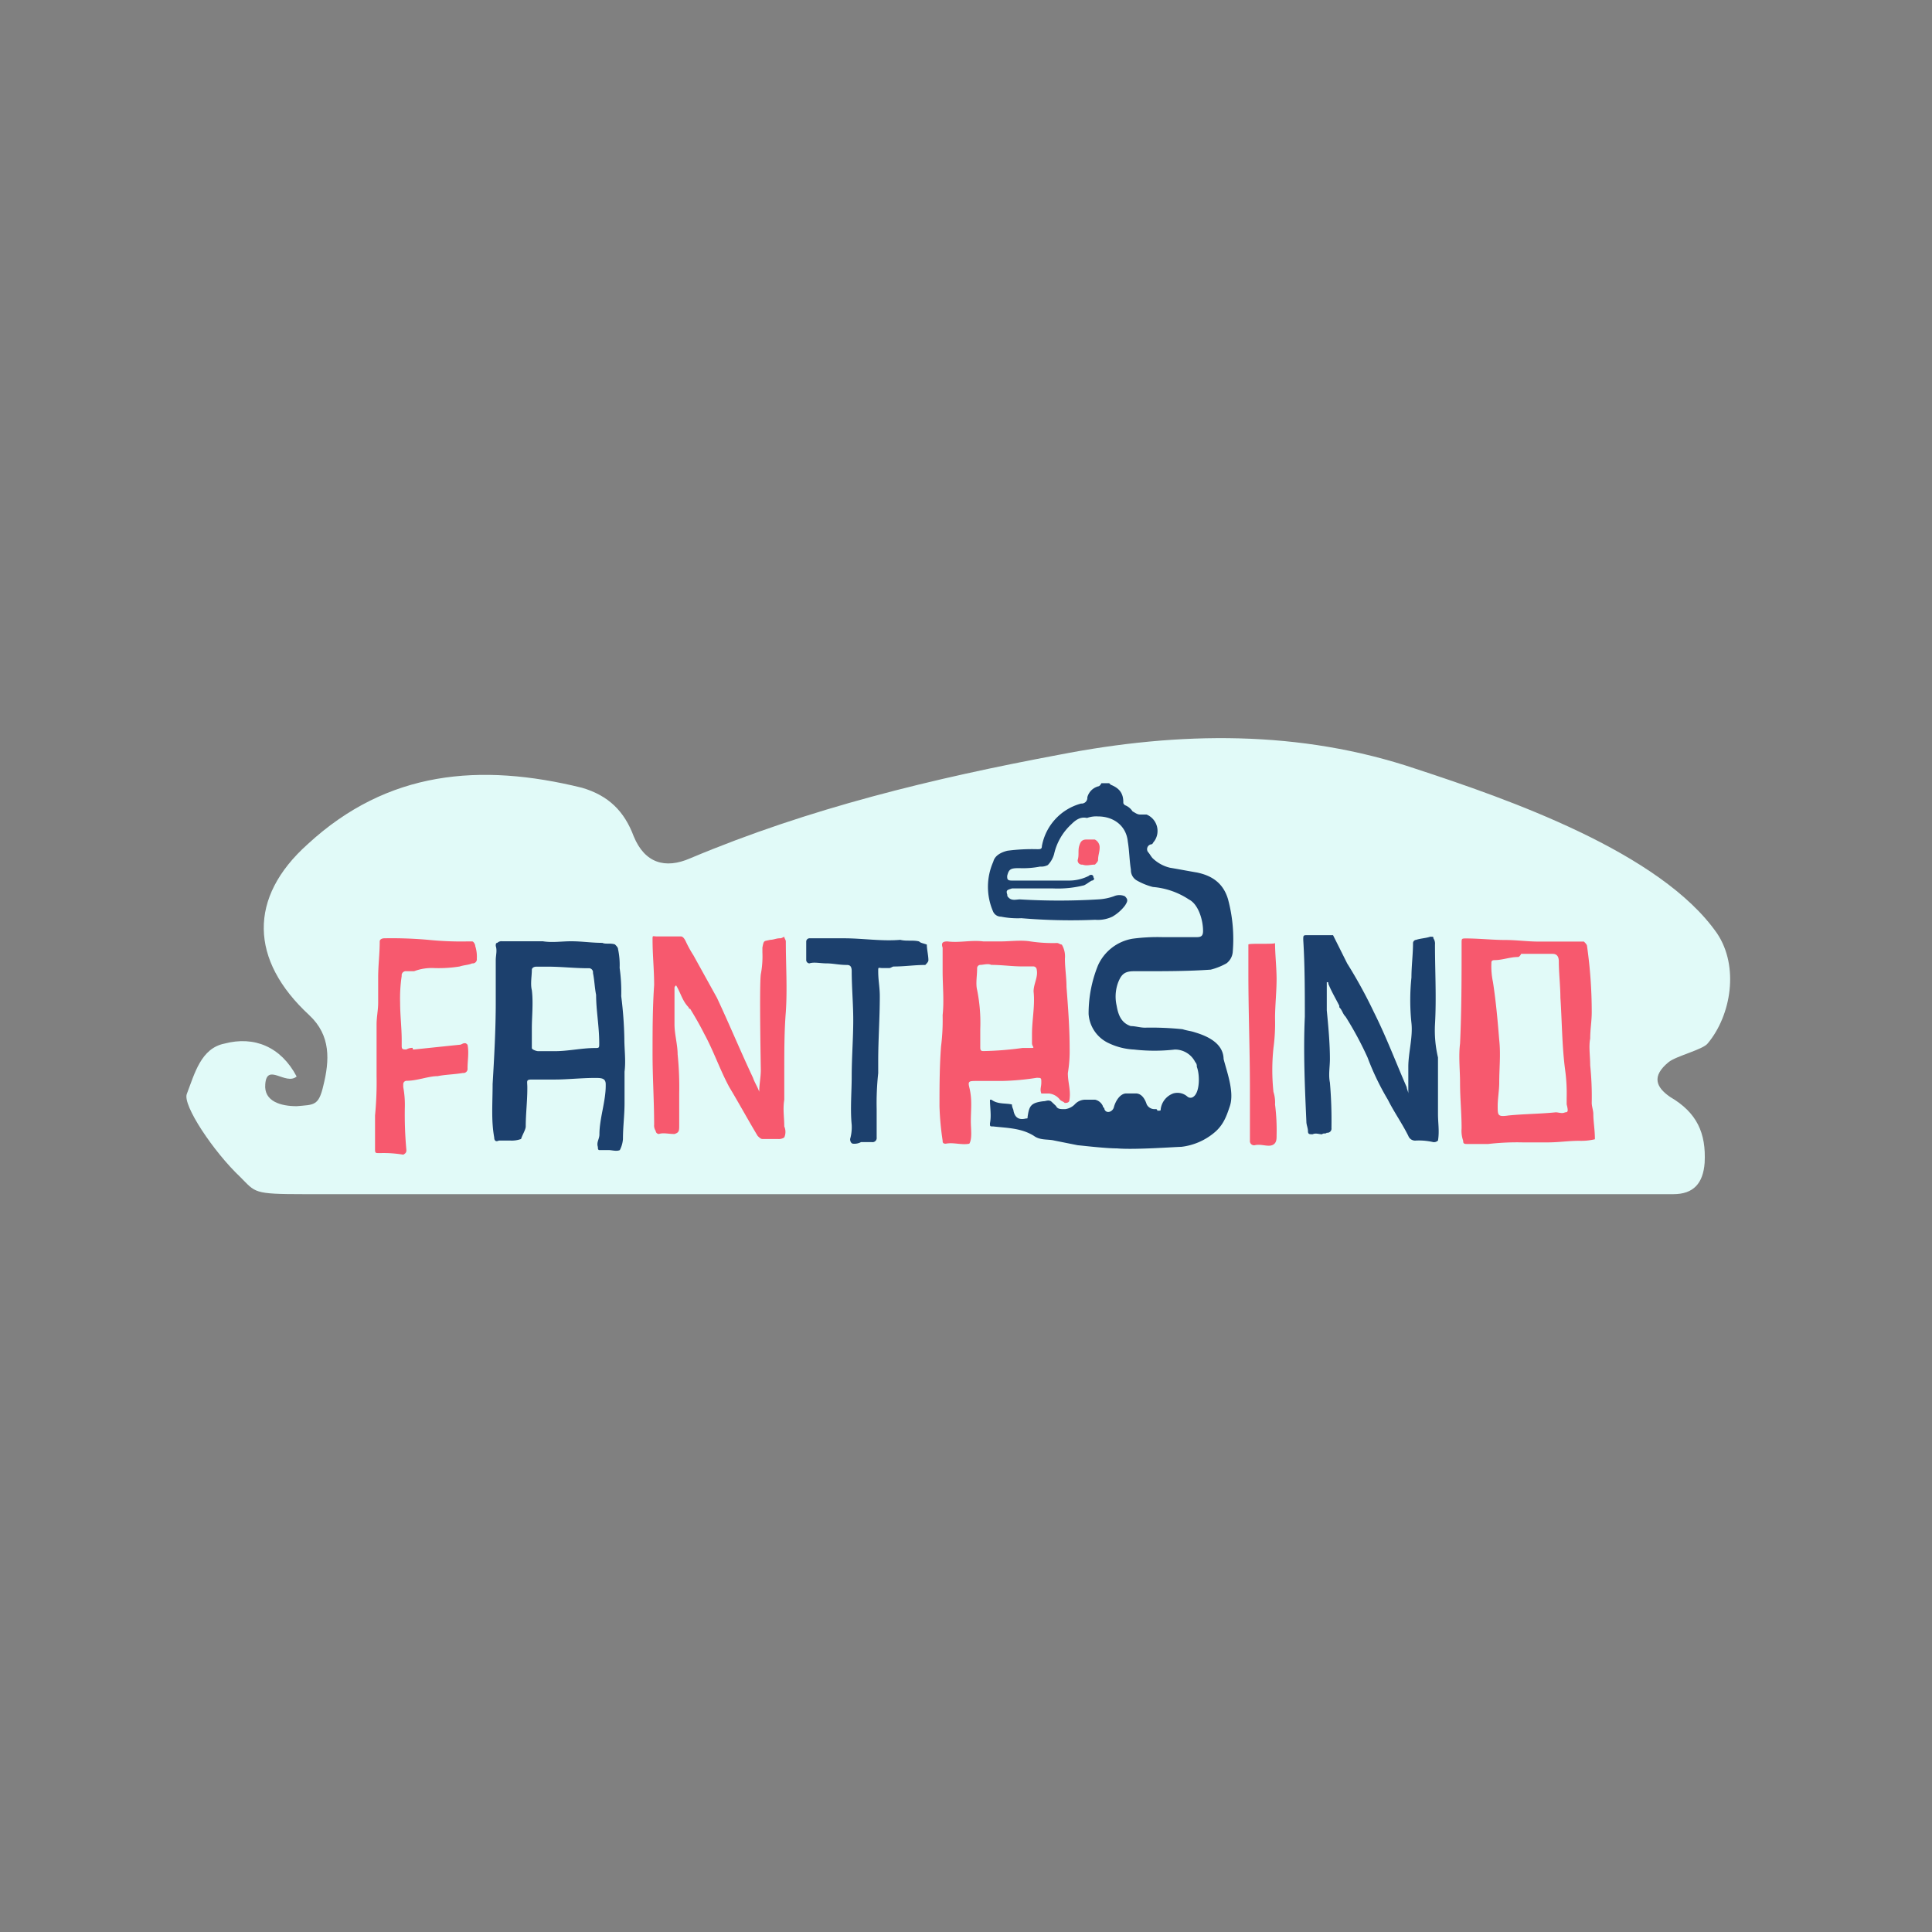 <svg id="Layer_1" data-name="Layer 1" xmlns="http://www.w3.org/2000/svg" viewBox="0 0 500 500"><rect x="0" y="0" width="500" height="500" fill="#808080" stroke="none"/><defs><style>.cls-1{fill:#e1faf8;}.cls-2{fill:#f7596e;}.cls-3{fill:#1c406d;}</style></defs><title>41_500x500_white</title><path class="cls-1" d="M431.83,274.88c2-1.62,8.93-3.24,10.14-4.86,6.09-7.31,8.12-19.89,2.44-28.41C429.8,220.51,390,206.71,366.5,199c-30-10.14-61.28-9.74-92.52-3.65-32.46,6.09-64.52,13.8-95.36,26.78-6.49,2.84-11.77,1.22-14.61-5.68-2.43-6.49-6.49-10.55-13.39-12.58-26.38-6.49-50.32-4.46-71,14.61-15.42,13.8-15,30,.4,44.23C85.7,268,85.29,274.48,83.67,281c-1.22,5.28-2.44,4.87-6.9,5.28-4.06,0-8.52-1.22-8.12-5.68.41-5.69,5.28.4,8.12-2-4.06-7.71-11-10.55-18.67-8.52-6.08,1.21-7.71,7.71-9.74,13-1.21,2.84,6.9,15,13.8,21.51,4.06,4.05,3.25,4.46,16.64,4.46H433.05c5.27,0,7.71-2.84,8.11-8.11.41-7.71-2-13-8.93-17.05C428.58,281.38,427.36,278.54,431.83,274.88Z"/><path class="cls-2" d="M276.82,271.23c0-5.27-.41-10.55-.81-15.82,0-2.44-.41-4.87-.41-7.31a6,6,0,0,0-.81-3.65c-.41,0-.81-.4-1.22-.4a39,39,0,0,1-6.9-.41c-2.43-.41-5.27,0-7.71,0H254.5c-3.25-.41-6.09.41-9.33,0-1.22,0-1.63.41-1.22,1.62v6.09c0,3.65.41,7.71,0,11.36a53.89,53.89,0,0,1-.41,8.12c-.4,5.27-.4,10.55-.4,15.42a72,72,0,0,0,.81,8.92c0,.41,0,.82.81.82,2-.41,4.06.4,6.09,0,.81-1.22.4-4.06.4-5.69,0-3.24.41-5.68-.4-8.92-.41-1.63,0-1.63,2-1.63h6.49a65.71,65.71,0,0,0,8.93-.81c1.22,0,1.22,0,1.22,1.22s-.41,1.62,0,2.84h2a4.1,4.1,0,0,1,2.84,1.62c.41.41.82.41,1.22.82.41,0,1.22,0,1.22-.82.4-2.43-.41-4.46-.41-6.89A34.63,34.63,0,0,0,276.82,271.23ZM267.08,270c0,.81.81,1.21,0,1.21h-2.43a84.8,84.8,0,0,1-10.15.81c-.81,0-.81-.4-.81-1.21v-4.47a42.91,42.91,0,0,0-.81-10.14c-.41-1.62,0-3.65,0-5.68a.86.86,0,0,1,.81-.81c.81,0,2-.41,2.84,0,2.84,0,5.28.4,8.12.4h2.84a.88.88,0,0,1,.81.81c.4,2-.81,3.66-.81,5.68.4,3.66-.41,7.31-.41,11Z"/><path class="cls-2" d="M123,244.86c0-.41-.41-1.22-.81-1.22H121a84,84,0,0,1-10.15-.41,107.82,107.82,0,0,0-11.36-.4c-.81,0-1.22.4-1.22.81,0,3.25-.4,6.09-.4,9.33v6.5c0,2-.41,3.65-.41,5.68v13.39a89.49,89.49,0,0,1-.4,10.14v8.52c0,1.22,0,1.22,1.21,1.22a30.43,30.43,0,0,1,6.09.41c.81-.41.81-.82.81-1.22a100.38,100.38,0,0,1-.4-11,24.68,24.68,0,0,0-.41-5.27v-.81a.88.88,0,0,1,.81-.82c2.84,0,5.68-1.21,8.12-1.21,2-.41,4.06-.41,6.49-.81a1.08,1.08,0,0,0,1.22-1.22c0-2,.4-4.06,0-6.09-.41-.4-.41-.4-.81-.4s-.81.4-1.22.4c-4.06.41-7.71.81-11.77,1.22-.4,0-.4,0-.4-.41a3.05,3.05,0,0,0-1.63.41c-.81,0-1.21,0-1.21-.81V269.2c0-3.24-.41-6.49-.41-9.73a38.93,38.93,0,0,1,.41-6.9,1.07,1.07,0,0,1,1.21-1.22h2a12.93,12.93,0,0,1,5.28-.81,34.53,34.53,0,0,0,6.49-.41c1.22-.4,2.43-.4,3.25-.81a1.07,1.07,0,0,0,1.21-1.22A9,9,0,0,0,123,244.86Z"/><path class="cls-2" d="M201.75,242.83c-.81,0-1.62.4-2.44.4-1.62.41-1.62,0-2,2v1.22a24.68,24.68,0,0,1-.41,5.68c-.41,2.84,0,24.35,0,24.75,0,2-.41,3.66-.41,5.68-.4-1.21-1.21-2.43-1.62-3.65-3.25-6.9-6.09-13.79-9.33-20.69l-6.09-11a29.83,29.83,0,0,1-2-3.65c-.4-.81-.81-1.22-1.21-1.22H170.1c-1.22,0-1.22-.4-1.22.81,0,4.06.41,7.71.41,11.77-.41,6.09-.41,11.77-.41,17.86s.41,12.17.41,18.26a2.47,2.47,0,0,0,.4,1.62.87.87,0,0,0,.81.81c1.22-.4,2.44,0,4.06,0,1.22-.4,1.22-.81,1.22-2.43V283a83.79,83.79,0,0,0-.41-10.14c0-2.44-.81-5.28-.81-7.71v-9.34c0-.4,0-.4.41-.81,1.22,2,1.62,4.06,3.24,5.68a.4.4,0,0,0,.41.41c1.22,2,2.43,4.06,3.65,6.49,2.44,4.46,4.06,9.33,6.49,13.8,2.44,4.06,4.87,8.52,7.31,12.58.4.4.81.81,1.22.81h4.05a2.44,2.44,0,0,0,1.63-.41,3.51,3.51,0,0,0,0-2.84c0-2.43-.41-4.46,0-6.9v-7.3c0-5.28,0-10.55.4-15.42.41-6.09,0-12.17,0-18.26,0-.41-.4-.81-.4-1.22C202.16,242.83,202.16,242.83,201.75,242.83Z"/><path class="cls-2" d="M283.31,217.26h-2c-1.21,0-1.62.41-2,1.63s0,2.43-.4,3.65a1.08,1.08,0,0,0,1.22,1.22c1.21.4,2,0,3.24,0,.41-.41.81-.82.81-1.22,0-1.22.41-2,.41-3.25A2.24,2.24,0,0,0,283.31,217.26Z"/><path class="cls-2" d="M412.35,288.28c0-.82-.41-2-.41-2.84a79.25,79.25,0,0,0-.4-9.74c0-2.44-.41-4.87,0-6.9,0-2.44.4-4.47.4-6.9a120.55,120.55,0,0,0-1.21-17c0-.41-.41-.81-.81-1.22H398.15c-2.84,0-5.68-.41-8.52-.41-3.25,0-6.9-.4-10.15-.4-1.22,0-1.22,0-1.22,1.22,0,8.92,0,17.44-.4,26-.41,3.24,0,6.89,0,10.14,0,4.06.4,7.71.4,11.77a7.79,7.79,0,0,0,.41,3.24c0,.41,0,.82.81.82h5.68a65.11,65.11,0,0,1,8.93-.41h6.49c2.84,0,5.28-.41,8.12-.41a15.47,15.47,0,0,0,4.06-.4C412.76,292.33,412.35,290.3,412.35,288.28Zm-7.3-.41c-.81.41-1.63,0-2.44,0-4.06.41-8.11.41-12.17.81-2.84.41-2.84,0-2.84-2.43,0-2,.4-4.06.4-6.09,0-3.65.41-7.3,0-11-.4-4.87-.81-9.73-1.62-15a19.56,19.56,0,0,1-.41-4.87c0-.41,0-.81.82-.81,2,0,4-.81,6.08-.81.41,0,.81-.81.81-.81h8.12c1.22,0,1.62.81,1.62,2,0,2.85.41,6.5.41,9.34.41,6.08.41,12.58,1.22,18.66a44.8,44.8,0,0,1,.4,7.31v1.62C405.86,287.46,405.86,287.87,405.05,287.87Z"/><path class="cls-2" d="M323.08,244.45v7.71c0,9.74.4,19.88.4,29.62v13.39a1.08,1.08,0,0,0,1.22,1.22c1.62-.4,3.25.41,4.47,0s1.21-1.62,1.21-2.43a52.57,52.57,0,0,0-.4-8.12,8.87,8.87,0,0,0-.41-3.25,53.88,53.88,0,0,1,0-11.36,48.55,48.55,0,0,0,.41-7.71c0-3.24.4-6.9.4-10.14,0-2.84-.4-6.49-.4-9.33C330,244.45,323.08,244.05,323.08,244.45Z"/><path class="cls-3" d="M309.28,267.18c-1.22-.41-2-.41-3.24-.82a79.41,79.41,0,0,0-9.74-.4c-1.22,0-2.44-.41-3.66-.41-2.43-.81-3.24-2.84-3.65-5.27a10.51,10.51,0,0,1,.41-6.09c.81-2,1.62-2.84,4.06-2.84h2.43c5.68,0,11.77,0,17.45-.41a16.79,16.79,0,0,0,4.06-1.62,4.1,4.1,0,0,0,1.62-2.84,39.7,39.7,0,0,0-1.22-13.8c-1.21-4.05-4.05-6.08-8.11-6.89-2.44-.41-4.47-.82-6.9-1.22a9.66,9.66,0,0,1-4.46-2.44c-.41-.4-.82-1.21-1.22-1.62a1.27,1.27,0,0,1,.81-2c.41,0,.41-.4.81-.81a4.6,4.6,0,0,0-2-6.9h-1.62c-.81,0-1.22-.4-2-.81a4.05,4.05,0,0,0-2-1.62c-.4-.41-.4-.41-.4-.82,0-2.43-1.22-3.65-3.25-4.46l-.41-.4h-2s-.4.81-.81.81a4,4,0,0,0-2.84,2.84,1.49,1.49,0,0,1-1.62,1.62,14,14,0,0,0-10.14,11c0,.81-.41.81-1.22.81a49.75,49.75,0,0,0-7.71.4c-1.63.41-3.25,1.22-3.65,2.84a16,16,0,0,0,0,13,2.22,2.22,0,0,0,2,1.22,21.8,21.8,0,0,0,5.28.4,151.48,151.48,0,0,0,19.07.41,8.79,8.79,0,0,0,4.47-.81,11.07,11.07,0,0,0,3.24-2.84c.81-1.22.81-1.63,0-2.44a3.51,3.51,0,0,0-2.84,0,14.28,14.28,0,0,1-4.06.81,167.51,167.51,0,0,1-20.29,0c-.81,0-2,.41-2.84-.4-.4-.41-.4-.41-.4-.81-.41-1.22,0-1.22,1.22-1.63h10.55a27.62,27.62,0,0,0,8.11-.81c.81-.4,1.22-.81,2-1.22.41,0,.81-.4.41-.81,0-.81-.82-.81-1.22-.4a11.26,11.26,0,0,1-5.28,1.21h-14.6c-1.22,0-1.22-.4-1.22-1.21.4-1.63.81-2,2.84-2h.4a22.9,22.9,0,0,0,5.28-.41,3.71,3.71,0,0,0,2-.4,6.58,6.58,0,0,0,1.62-2.84,14.93,14.93,0,0,1,4.46-7.71c1.22-1.22,2.44-2,4.06-1.63a7,7,0,0,1,2.84-.4c4.06,0,7.31,2.43,7.71,6.49.41,2.43.41,4.87.81,7.3a3.06,3.06,0,0,0,1.63,2.84,16.83,16.83,0,0,0,4.06,1.63,19.77,19.77,0,0,1,9.33,3.24c2.43,1.22,3.65,5.28,3.65,8.12,0,1.22-.41,1.62-1.62,1.62h-8.93a48.67,48.67,0,0,0-7.71.41,12,12,0,0,0-8.93,6.9,33.07,33.07,0,0,0-2.43,12.58A9,9,0,0,0,287,270a17.06,17.06,0,0,0,6.5,1.62,46.48,46.48,0,0,0,10.55,0,5.86,5.86,0,0,1,5.27,3.24,1.5,1.5,0,0,1,.41,1.22c.81,2,.81,6.49-.81,7.71a1.23,1.23,0,0,1-1.63,0,3.88,3.88,0,0,0-3.65-.81,5,5,0,0,0-3.25,4.06c0,.4,0,.4-.81.4,0,.41,0-.4-.4-.4h-.41a2.24,2.24,0,0,1-2-1.22c-.4-1.22-1.21-2.84-2.84-2.84h-2.43c-1.63,0-2.84,2-3.25,3.65-.4,1.22-2,1.63-2.43.41,0-.41-.41-.41-.41-.81a2.88,2.88,0,0,0-2-1.63h-2.43a3.68,3.68,0,0,0-2.84,1.22,4.26,4.26,0,0,1-2.44,1.22h-.4c-.82,0-1.63,0-2-.81L272,285c-.81-.41-1.22,0-2,0-3.25.41-3.65,1.22-4.06,4.06,0,.4,0,.4-.4.4-1.63.41-2.84,0-3.25-2,0-.4-.4-.81-.4-1.62-1.63-.4-3.66,0-5.28-1.22h-.41c0,2,.41,4.06,0,6.09,0,.81,0,.81.82.81,3.65.41,7.3.41,10.55,2.44,1.62,1.21,3.65.81,5.27,1.21l6.09,1.22c.4,0,6.9.81,10.14.81,4.47.41,15.42-.4,16.64-.4a16.22,16.22,0,0,0,8.52-3.65c2.44-2,3.25-4.47,4.06-6.9,1.22-3.66-.81-8.93-1.62-12.18C316.59,270.42,313.34,268.39,309.28,267.18Z"/><path class="cls-3" d="M161.58,268.8a101,101,0,0,0-.81-11,43.61,43.61,0,0,0-.41-7.3,19.52,19.52,0,0,0-.41-4.87c0-.41-.4-.81-.81-1.22-1.22-.4-2.43,0-3.24-.4-2.84,0-5.28-.41-8.12-.41-2.43,0-4.87.41-7.3,0H129.93a1.48,1.48,0,0,0-1.22.41c-.41,0-.41.4-.41.81.41,1.21,0,2.43,0,3.65v11c0,6.89-.4,14.2-.81,21.1,0,4.87-.4,9.33.41,13.79,0,.81.4,1.22,1.21.81H132a7,7,0,0,0,2.85-.4c.4-1.22,1.21-2.44,1.21-3.25,0-3.24.41-6.49.41-9.74v-.4c0-1.63-.41-2,1.22-2h6.08c2.84,0,6.9-.41,10.15-.41,1.62,0,2.84,0,2.84,1.63v.4c0,4.06-1.63,8.52-1.63,12.58,0,1.22-.81,2-.4,3.25,0,.4,0,.81.4.81h2.44c.81,0,2,.4,2.84,0a7.44,7.44,0,0,0,.81-2.84c0-3.25.41-6.09.41-9.33v-8.12C162,274.48,161.58,271.64,161.58,268.8Zm-6.5,1.22c0,1.21,0,1.21-1.21,1.21-3.25,0-6.9.81-10.15.81h-4.46c-.41,0-1.62-.4-1.62-.81V266c0-2.84.4-6.49,0-9.74-.41-1.62,0-3.65,0-5.28,0-.4.4-.81,1.21-.81h2.84c3.66,0,6.9.41,10.55.41a1.07,1.07,0,0,1,1.22,1.22c.41,2,.41,3.65.81,5.68C154.27,261.49,155.08,265.55,155.08,270Z"/><path class="cls-3" d="M371.37,265.15c.4-6.9,0-13.8,0-20.7a2.41,2.41,0,0,0-.41-1.62c0-.41,0-.41-.81-.41-1.22.41-2.44.41-3.65.81a.87.87,0,0,0-.81.82c0,2.84-.41,6.08-.41,8.92a56.43,56.43,0,0,0,0,11.77c.41,3.65-.81,7.71-.81,11.36V283c0-.41-.41-1.22-.41-1.62-2.84-6.5-5.27-13-8.52-19.48a124.45,124.45,0,0,0-6.9-12.58c-1.21-2.43-2.43-4.87-3.65-7.3H338.5c-1.22,0-1.22,0-1.22,1.21.41,6.5.41,13.39.41,19.89-.41,8.92,0,18.26.4,27.18,0,.82.41,1.63.41,2.44s.4.81,1.22.81c.81-.4,1.62,0,2.43,0,.41-.4.81,0,1.22-.4a1.07,1.07,0,0,0,1.21-1.22,115.72,115.72,0,0,0-.4-11.77c-.41-2,0-4.06,0-6.09,0-4.05-.41-8.52-.81-12.58v-7.3c.4,0,.4,0,.4.41.81,2,2,4,2.84,5.68v.4c.82.81.82,1.63,1.63,2.44a87.65,87.65,0,0,1,5.68,10.55,67.55,67.55,0,0,0,5.27,10.95c1.63,3.25,3.66,6.09,5.28,9.34a1.87,1.87,0,0,0,2,1.21,16.45,16.45,0,0,1,4.46.41,1.49,1.49,0,0,0,1.22-.41c.4-2.43,0-4.46,0-6.89V273.67A30.43,30.43,0,0,1,371.37,265.15Z"/><path class="cls-3" d="M237.86,243.64c-1.62-.41-3.24,0-4.87-.41-4.86.41-9.73-.4-14.6-.4h-8.93a.86.86,0,0,0-.81.81v4.87a.87.87,0,0,0,.81.81c1.22-.41,2.84,0,4.46,0s3.25.41,5.28.41c.81,0,1.22.4,1.22,1.62,0,4.06.4,8.52.4,12.58,0,4.87-.4,9.74-.4,14.61,0,4-.41,8.52,0,12.58a11.14,11.14,0,0,1-.41,3.65c0,.81.41,1.22.81,1.22a3.63,3.63,0,0,0,2-.41h2.84a1.08,1.08,0,0,0,1.22-1.22v-7.3a72.74,72.74,0,0,1,.4-9.33v-3.25c0-5.28.41-11,.41-16.64,0-2.43-.41-4.06-.41-6.49,0-1.22,0-.81,1.22-.81h1.62c.41,0,.82-.41,1.22-.41,2.84,0,5.28-.4,8.12-.4.4-.41.81-.82.81-1.22,0-1.22-.41-2.84-.41-4.06C238.68,244.05,238.27,244.05,237.86,243.64Z"/></svg>